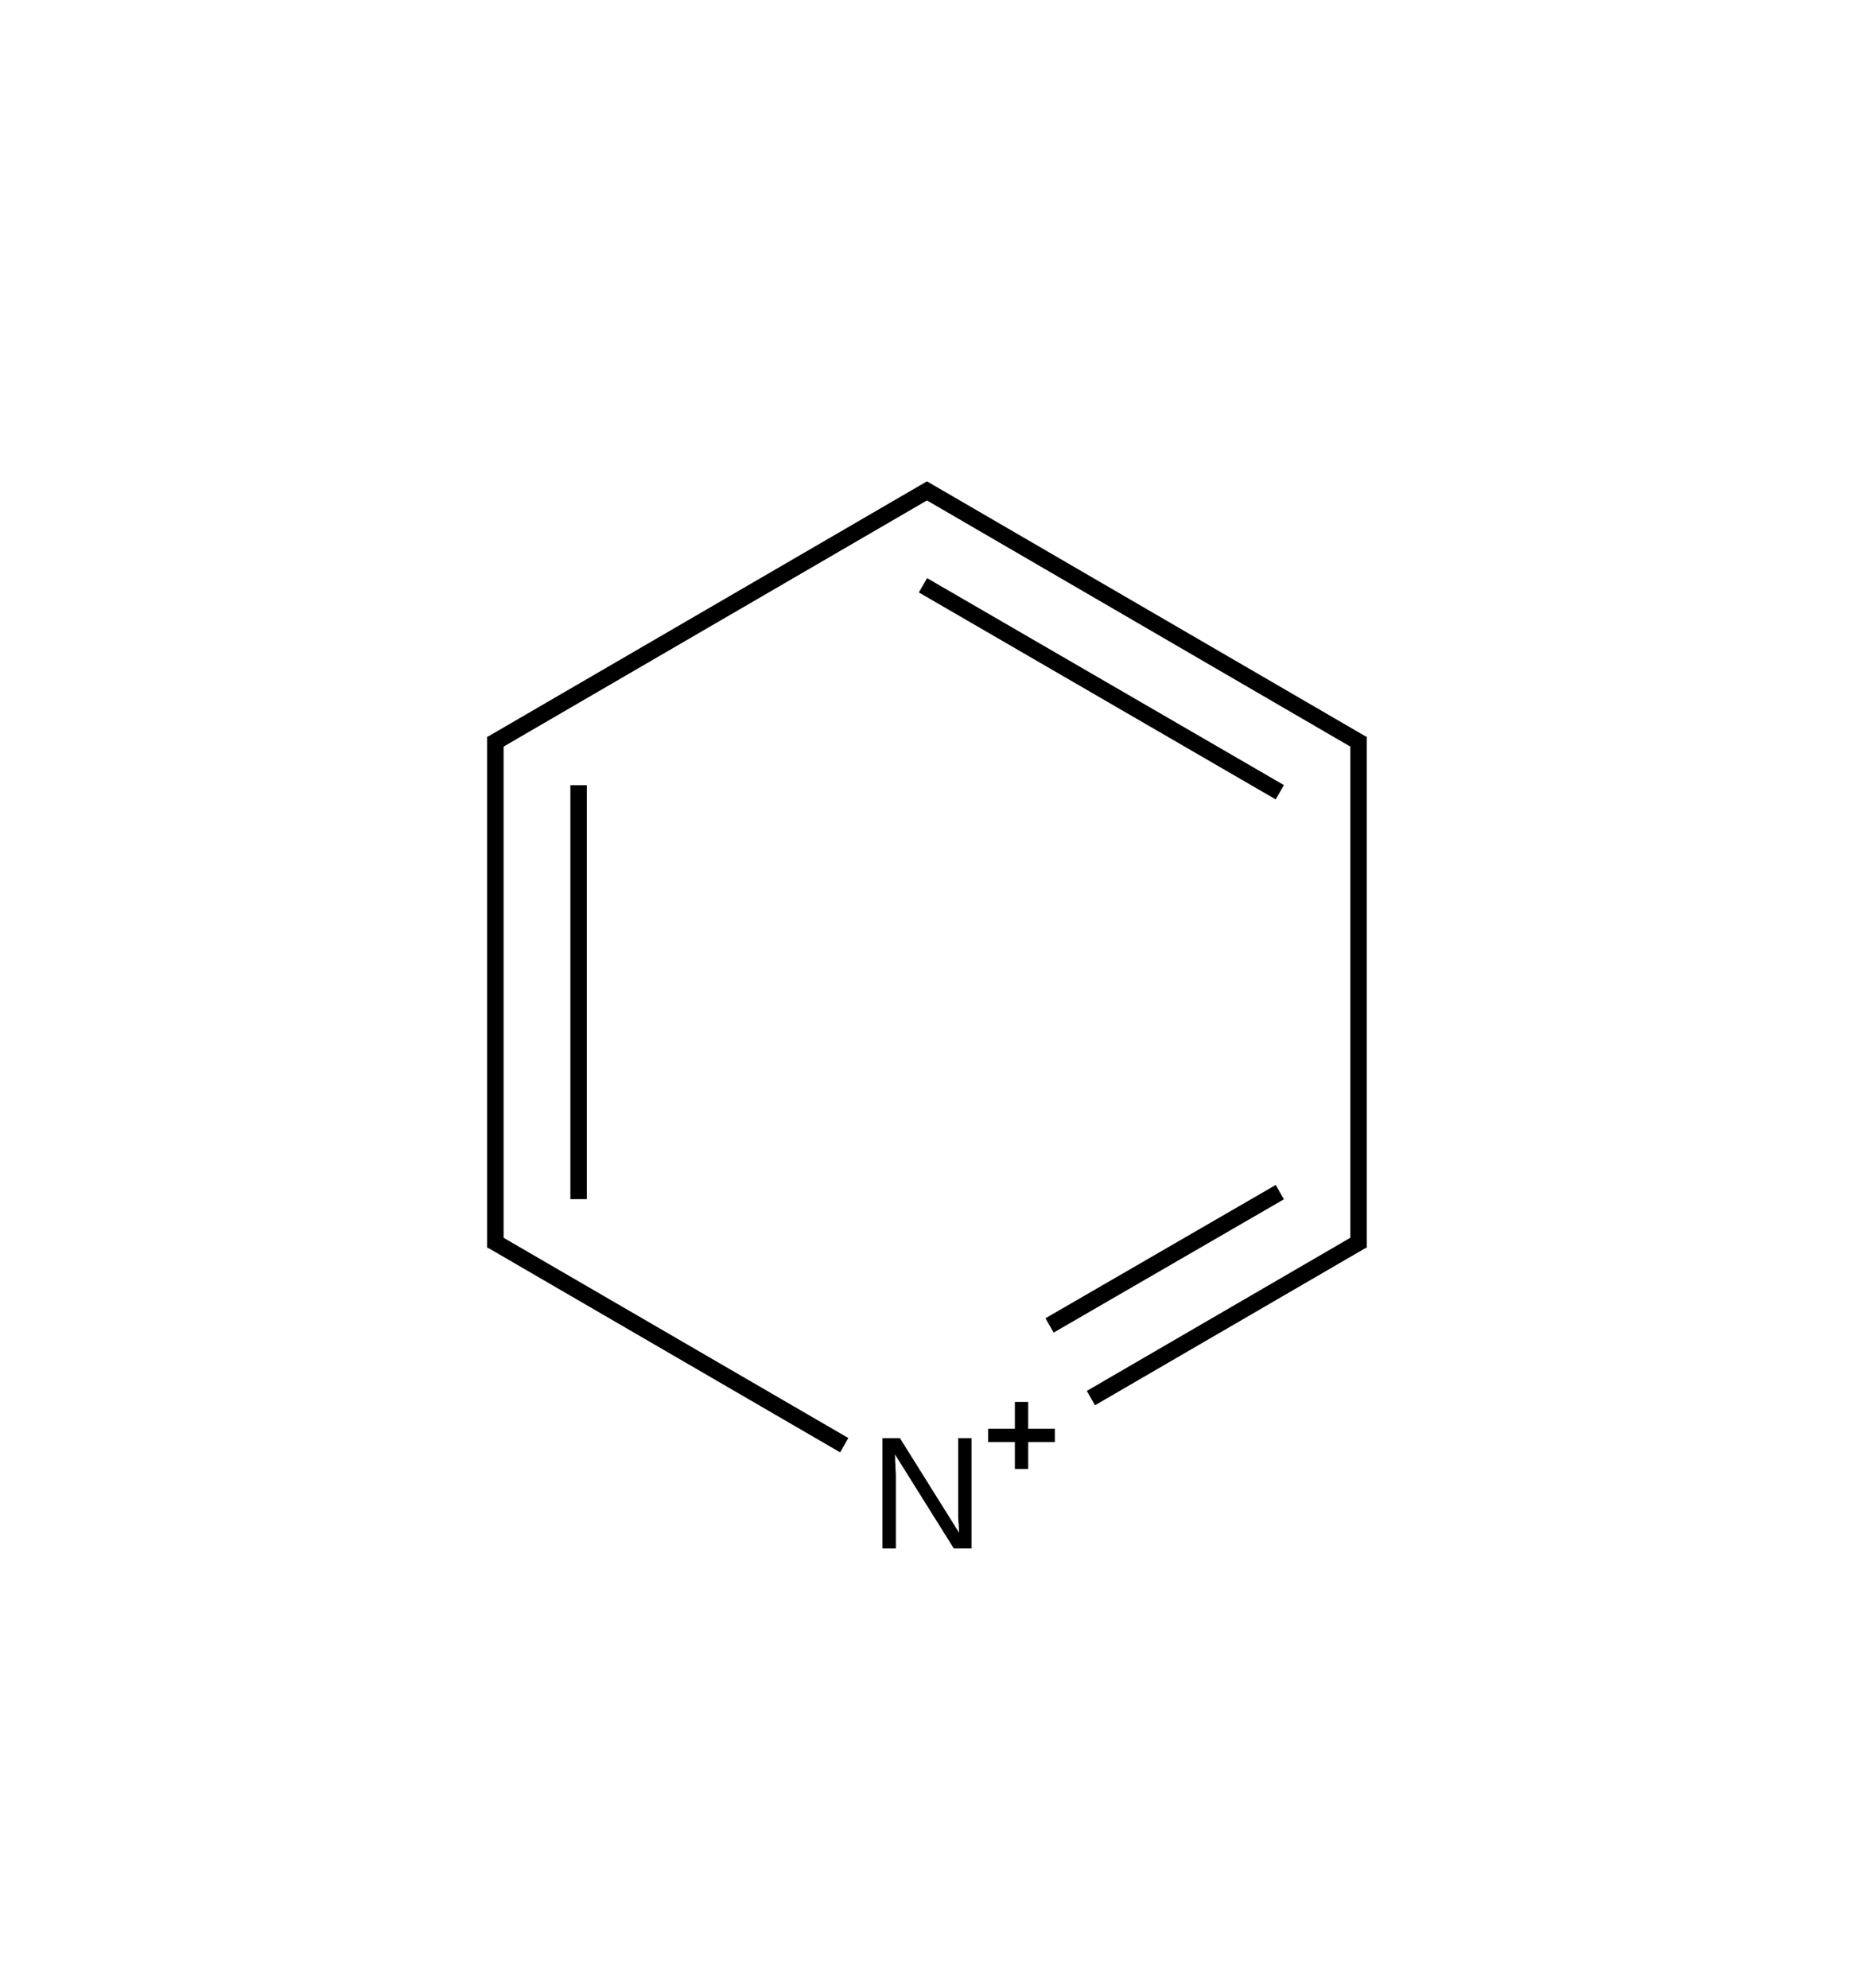 <?xml version="1.0" encoding="UTF-8"?>
<svg xmlns="http://www.w3.org/2000/svg" xmlns:xlink="http://www.w3.org/1999/xlink" width="64pt" height="68.8pt" viewBox="0 0 64 68.8" version="1.1">
<g id="surface1542">
<path style=" stroke:none;fill-rule:nonzero;fill:rgb(0%,0%,0%);fill-opacity:1;" d="M 32.996 53.578 L 30.961 50.324 C 30.965 50.414 30.969 50.5 30.969 50.586 C 30.977 50.66 30.98 50.738 30.98 50.824 C 30.984 50.906 30.992 50.977 30.992 51.039 L 30.992 53.578 L 30.527 53.578 L 30.527 49.762 L 31.133 49.762 L 33.18 53.035 C 33.18 53.035 33.172 52.945 33.168 52.766 C 33.16 52.695 33.152 52.613 33.148 52.527 C 33.148 52.434 33.148 52.348 33.148 52.266 L 33.148 49.762 L 33.609 49.762 L 33.609 53.578 Z M 32.996 53.578 "/>
<path style=" stroke:none;fill-rule:nonzero;fill:rgb(0%,0%,0%);fill-opacity:1;" d="M 34.184 49.438 L 35.109 49.438 L 35.109 48.508 L 35.57 48.508 L 35.57 49.438 L 36.492 49.438 L 36.492 49.898 L 35.57 49.898 L 35.57 50.828 L 35.109 50.828 L 35.109 49.898 L 34.184 49.898 "/>
<path style="fill:none;stroke-width:0.033;stroke-linecap:butt;stroke-linejoin:miter;stroke:rgb(0%,0%,0%);stroke-opacity:1;stroke-miterlimit:10;" d="M 0.874 -0.005 L -0.008 0.505 " transform="matrix(17.241,0,0,17.339,17.137,16.992)"/>
<path style="fill:none;stroke-width:0.033;stroke-linecap:butt;stroke-linejoin:miter;stroke:rgb(0%,0%,0%);stroke-opacity:1;stroke-miterlimit:10;" d="M 0.858 -0.005 L 1.74 0.505 " transform="matrix(17.241,0,0,17.339,17.137,16.992)"/>
<path style="fill:none;stroke-width:0.033;stroke-linecap:butt;stroke-linejoin:miter;stroke:rgb(0%,0%,0%);stroke-opacity:1;stroke-miterlimit:10;" d="M 0.858 0.188 L 1.574 0.601 " transform="matrix(17.241,0,0,17.339,17.137,16.992)"/>
<path style="fill:none;stroke-width:0.033;stroke-linecap:butt;stroke-linejoin:miter;stroke:rgb(0%,0%,0%);stroke-opacity:1;stroke-miterlimit:10;" d="M -0 0.49 L -0 1.51 " transform="matrix(17.241,0,0,17.339,17.137,16.992)"/>
<path style="fill:none;stroke-width:0.033;stroke-linecap:butt;stroke-linejoin:miter;stroke:rgb(0%,0%,0%);stroke-opacity:1;stroke-miterlimit:10;" d="M 0.167 0.587 L 0.167 1.413 " transform="matrix(17.241,0,0,17.339,17.137,16.992)"/>
<path style="fill:none;stroke-width:0.033;stroke-linecap:butt;stroke-linejoin:miter;stroke:rgb(0%,0%,0%);stroke-opacity:1;stroke-miterlimit:10;" d="M -0.008 1.495 L 0.7 1.904 " transform="matrix(17.241,0,0,17.339,17.137,16.992)"/>
<path style="fill:none;stroke-width:0.033;stroke-linecap:butt;stroke-linejoin:miter;stroke:rgb(0%,0%,0%);stroke-opacity:1;stroke-miterlimit:10;" d="M 1.195 1.81 L 1.74 1.495 " transform="matrix(17.241,0,0,17.339,17.137,16.992)"/>
<path style="fill:none;stroke-width:0.033;stroke-linecap:butt;stroke-linejoin:miter;stroke:rgb(0%,0%,0%);stroke-opacity:1;stroke-miterlimit:10;" d="M 1.112 1.665 L 1.574 1.399 " transform="matrix(17.241,0,0,17.339,17.137,16.992)"/>
<path style="fill:none;stroke-width:0.033;stroke-linecap:butt;stroke-linejoin:miter;stroke:rgb(0%,0%,0%);stroke-opacity:1;stroke-miterlimit:10;" d="M 1.732 1.51 L 1.732 0.49 " transform="matrix(17.241,0,0,17.339,17.137,16.992)"/>
</g>
</svg>
